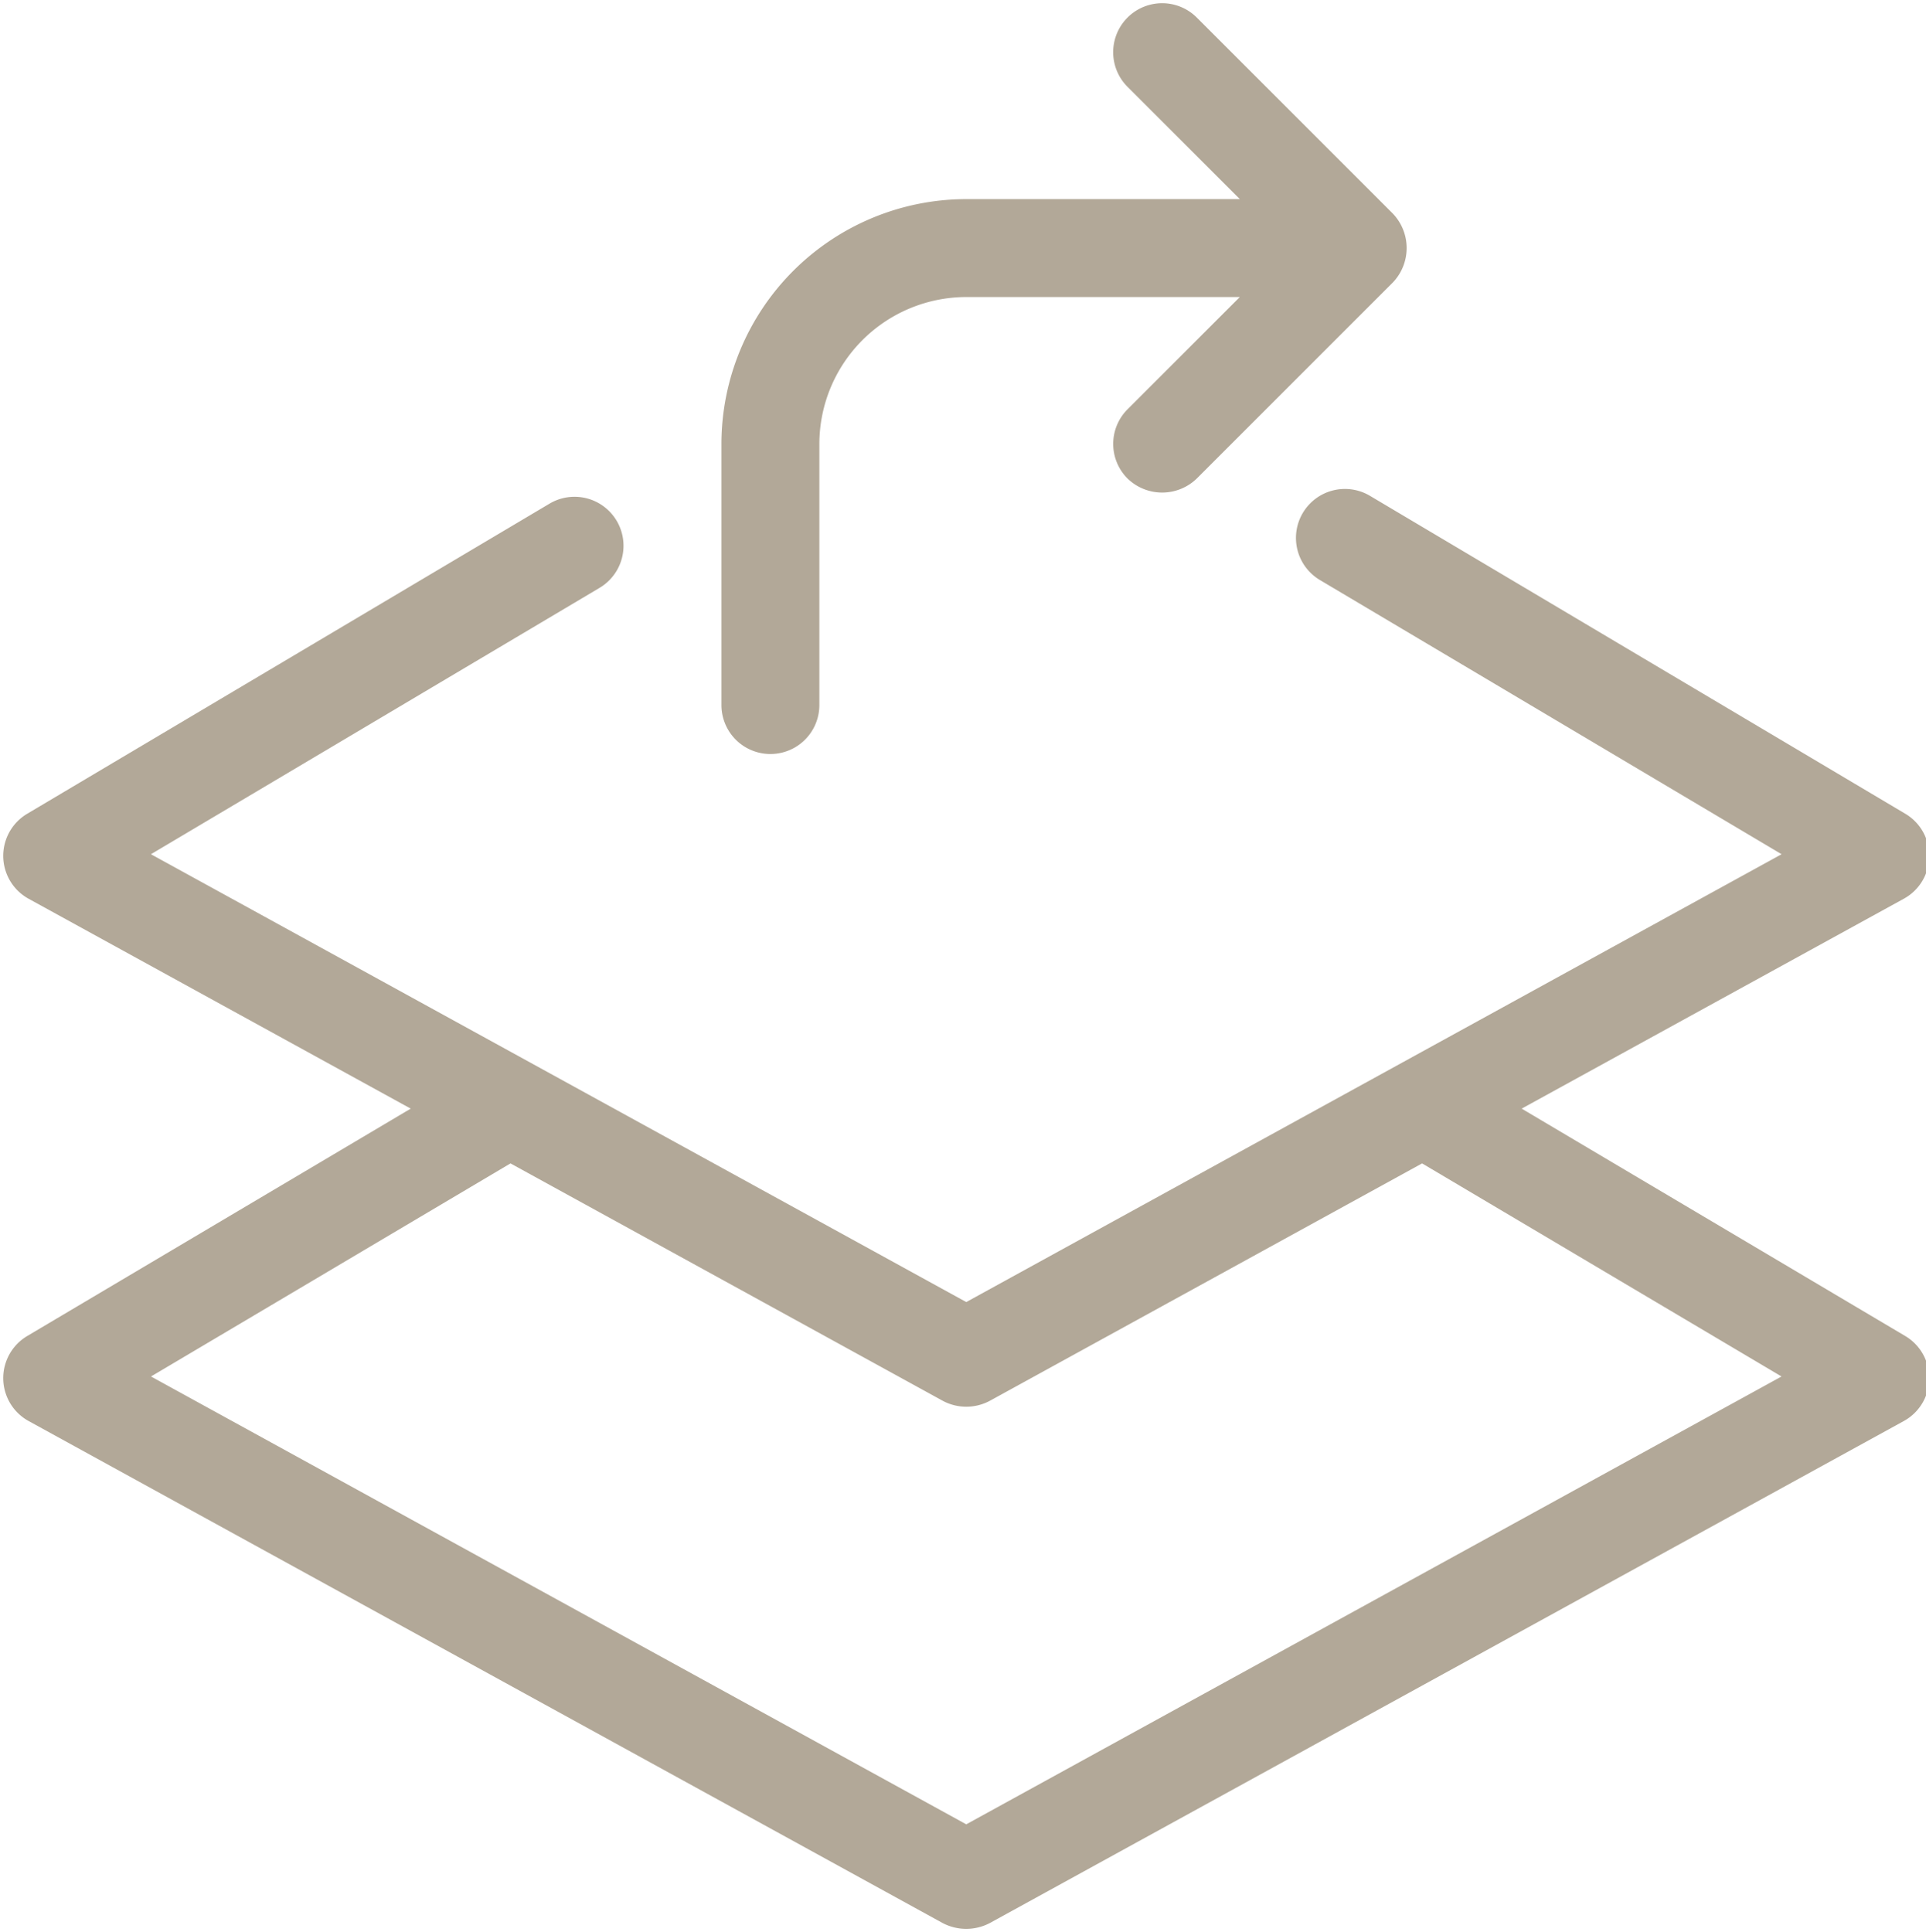 <?xml version="1.0" encoding="UTF-8" standalone="no"?><svg xmlns="http://www.w3.org/2000/svg" xmlns:xlink="http://www.w3.org/1999/xlink" data-name="Layer 3" fill="#b2a898" height="29.6" preserveAspectRatio="xMidYMid meet" version="1" viewBox="9.2 9.2 29.5 29.6" width="29.5" zoomAndPan="magnify"><g id="change1_1"><path d="M38.75,22.323a.75.75,0,0,0-.367-.658l-8.2-4.87a.75.75,0,0,0-.766,1.29l7.071,4.2L24,29.145l-12.488-6.86,6.871-4.08a.75.75,0,0,0-.766-1.29l-8,4.75a.75.75,0,0,0,.021,1.302l5.853,3.215L9.617,29.665a.75.75,0,0,0,.021,1.302l14,7.69a.776.776,0,0,0,.723,0l14-7.69a.75.75,0,0,0,.021-1.302l-5.875-3.483,5.853-3.215A.751.751,0,0,0,38.75,22.323Zm-2.263,7.962L24,37.145,11.513,30.285l5.506-3.264,6.62,3.636a.763.763,0,0,0,.723,0l6.62-3.636Z" fill="inherit"/></g><g id="change1_2"><path d="M26.47,16.53a.762.762,0,0,0,1.061,0l3-3a.764.764,0,0,0,0-1.061l-3-3A.75.75,0,0,0,26.47,10.53l1.72,1.72H24A3.754,3.754,0,0,0,20.25,16v4a.75.75,0,0,0,1.5,0V16A2.253,2.253,0,0,1,24,13.75H28.19l-1.72,1.72A.75.75,0,0,0,26.47,16.53Z" fill="inherit"/></g></svg>